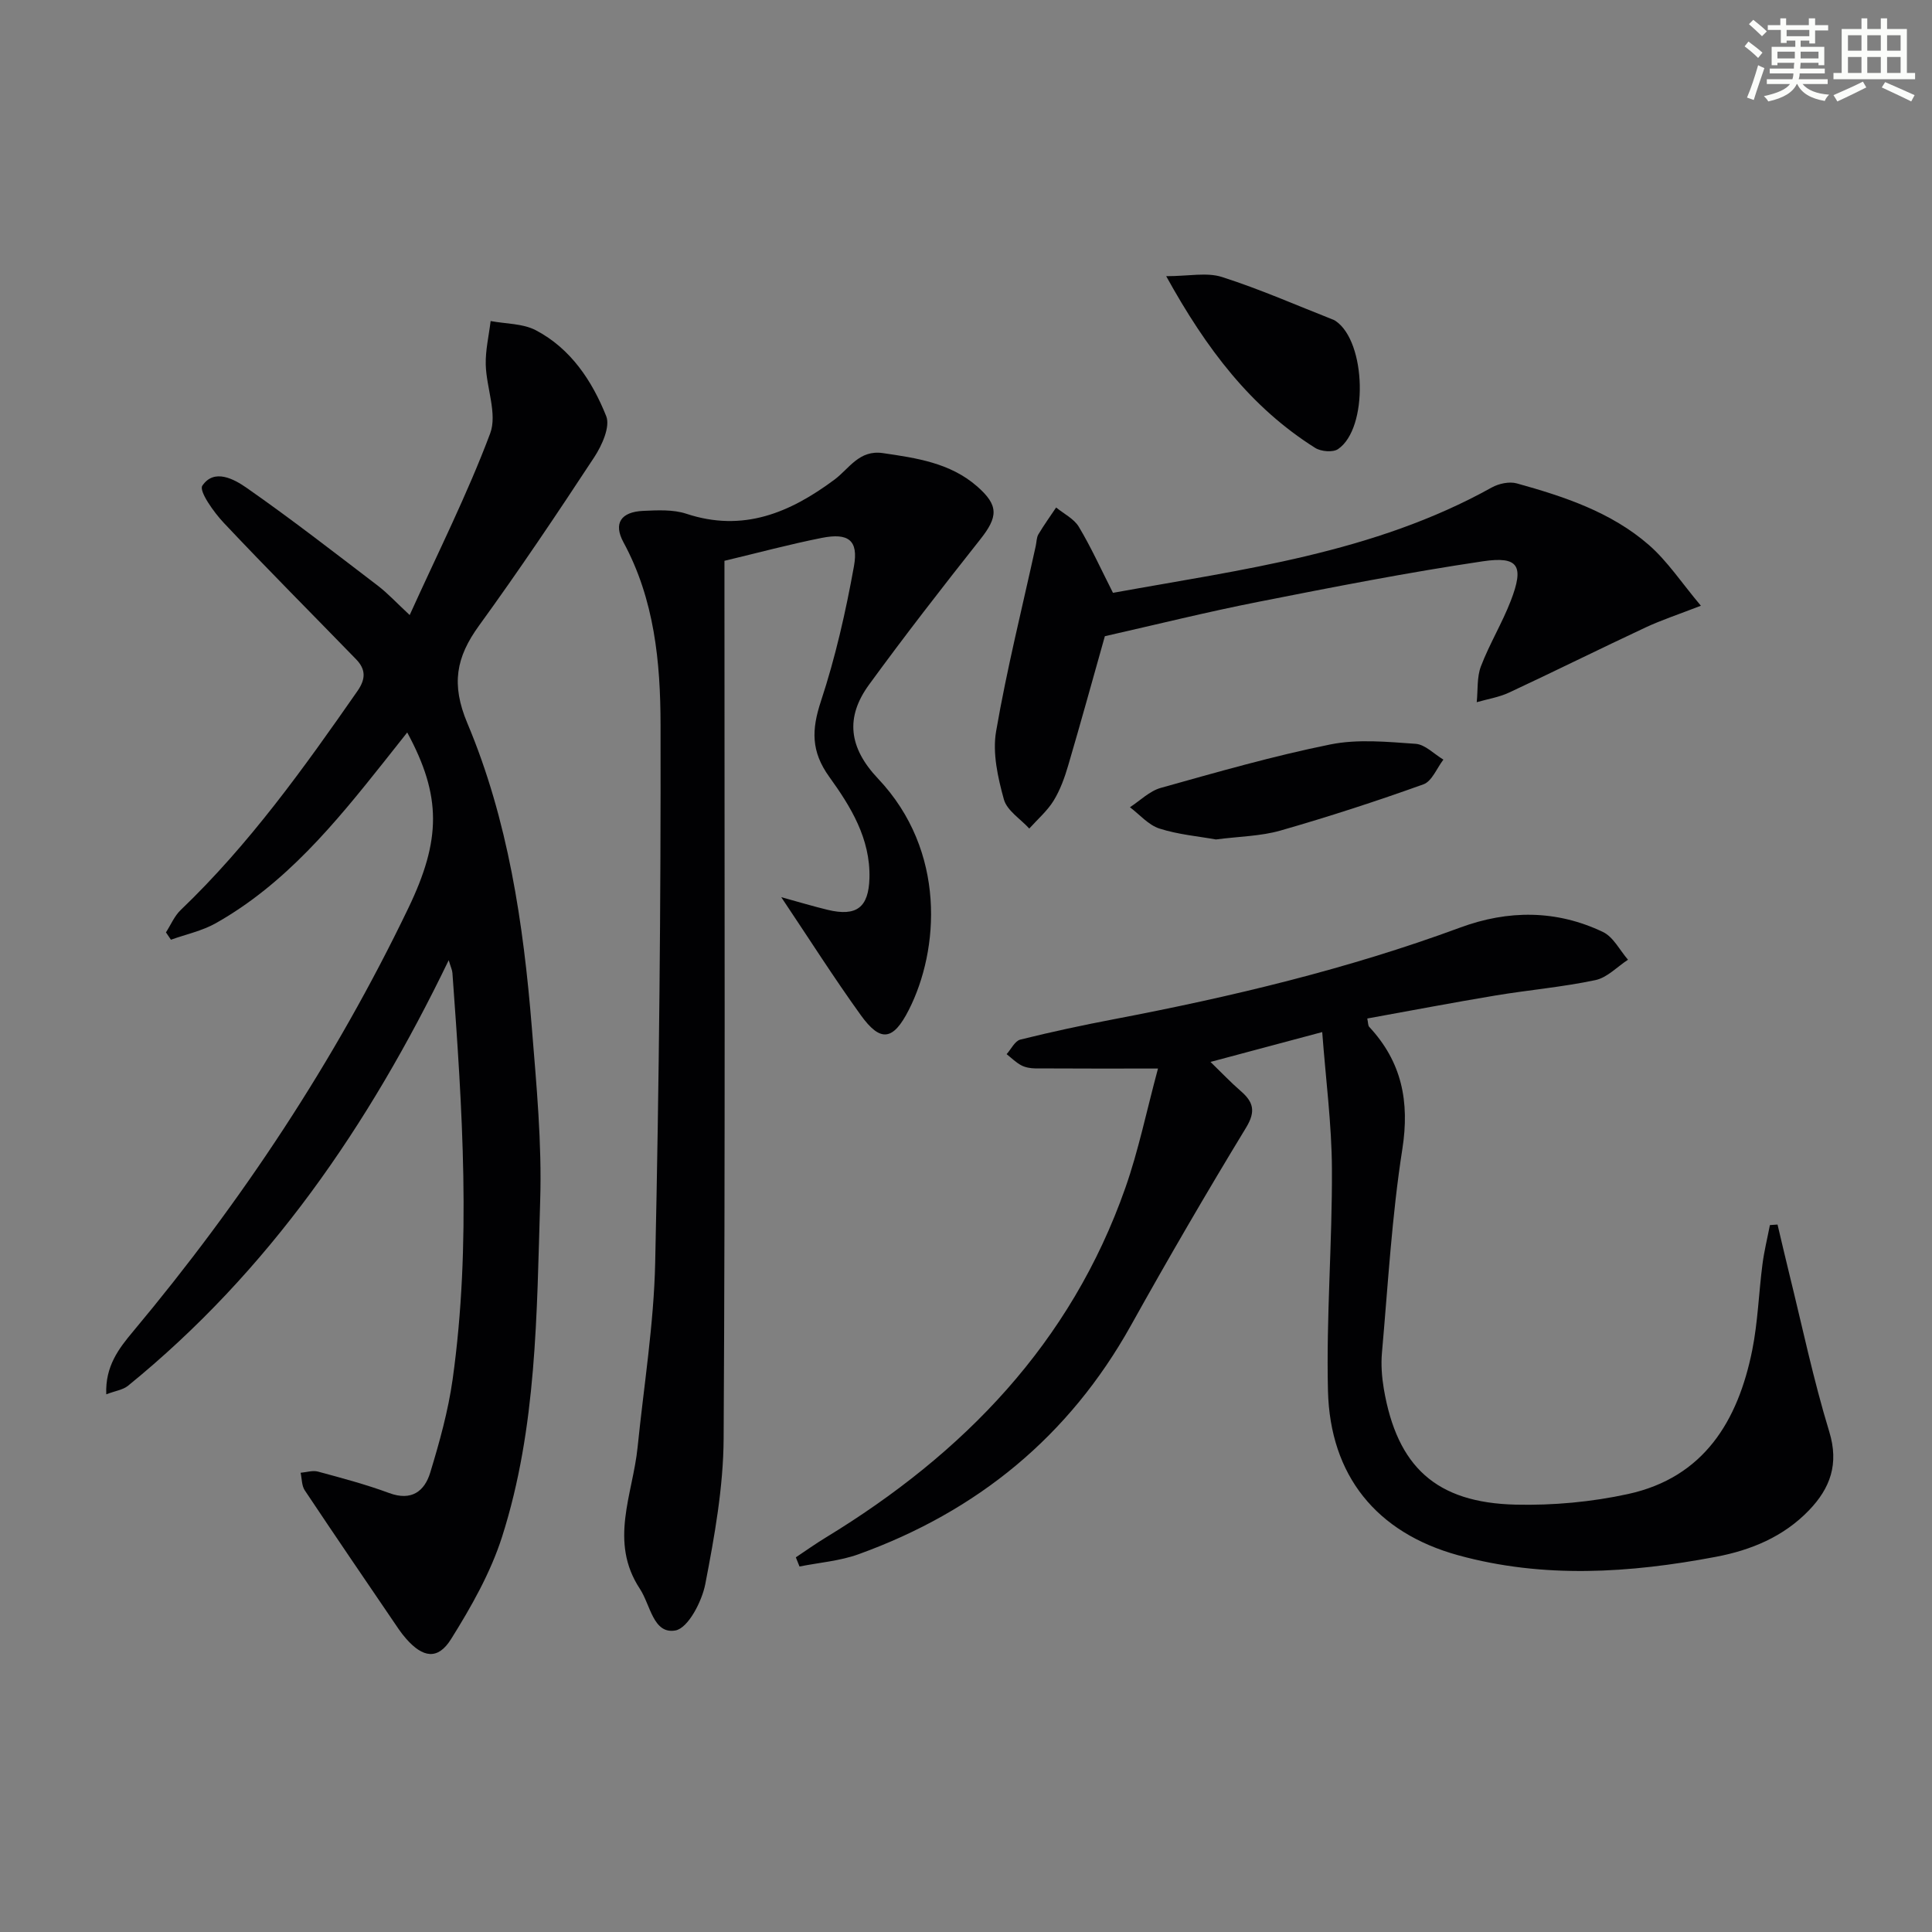 <svg enable-background="new 0 0 400 400" viewBox="0 0 400 400" xmlns="http://www.w3.org/2000/svg"><rect x="0" y="0" width="400" height="400" fill="#808080" stroke="none"/><g fill="#010103"><path d="m22 288.68c-.24-5.82 2.61-9.5 5.55-13.01 22.52-26.93 41.76-55.98 56.99-87.65 6.81-14.16 6.9-23.2-.23-36.37-1.75 2.2-3.33 4.2-4.91 6.2-10.07 12.67-20.33 25.17-34.72 33.29-2.84 1.6-6.18 2.3-9.29 3.42-.34-.51-.69-1.01-1.03-1.52 1-1.56 1.75-3.39 3.05-4.63 14.16-13.55 25.48-29.37 36.61-45.36 1.78-2.56 1.67-4.53-.3-6.56-9.13-9.41-18.4-18.69-27.38-28.23-2.08-2.2-5.2-6.6-4.45-7.7 2.46-3.65 6.61-1.35 9.21.47 9.24 6.45 18.15 13.38 27.11 20.22 2.09 1.6 3.9 3.57 6.61 6.09 5.81-12.84 11.92-24.96 16.66-37.59 1.52-4.05-.78-9.44-.91-14.23-.08-3.01.65-6.03 1.01-9.05 3.15.59 6.66.49 9.37 1.91 7.23 3.8 11.65 10.49 14.56 17.78.87 2.18-.88 6.05-2.46 8.47-7.74 11.79-15.61 23.51-23.89 34.92-4.72 6.52-5.8 12.1-2.4 20.18 8.43 20.01 11.61 41.46 13.35 63.03.96 11.92 2.1 23.91 1.73 35.83-.72 23.37-.68 46.97-7.88 69.55-2.38 7.46-6.4 14.55-10.58 21.23-2.73 4.36-5.83 3.86-9.31-.11-.55-.62-1.06-1.29-1.53-1.97-6.5-9.56-13.03-19.11-19.44-28.73-.65-.97-.59-2.41-.86-3.64 1.2-.1 2.5-.54 3.6-.24 4.95 1.34 9.93 2.66 14.74 4.44 4.62 1.71 7.32-.37 8.5-4.25 1.92-6.31 3.71-12.75 4.63-19.27 3.92-28.03 2-56.1-.04-84.15-.04-.61-.34-1.2-.77-2.65-16.54 34.27-37.27 64.45-66.46 88.16-1.05.81-2.6 1.01-4.44 1.72z"/><path d="m273.75 213.68c-8.59 2.3-15.3 4.09-23.13 6.18 2.4 2.33 4.22 4.26 6.22 5.99 2.63 2.27 3.23 4.18 1.15 7.61-8.21 13.49-16.15 27.15-23.84 40.95-12.82 23-31.84 38.51-56.4 47.38-3.87 1.4-8.13 1.72-12.22 2.54-.25-.63-.51-1.27-.76-1.9 2.06-1.37 4.07-2.81 6.18-4.09 28.56-17.39 50.76-40.28 62.04-72.4 2.72-7.73 4.37-15.84 6.76-24.71-9.28 0-17.35.02-25.42-.03-.97-.01-2.05-.19-2.89-.64-1.11-.59-2.03-1.52-3.03-2.31.94-1.04 1.71-2.73 2.83-3.01 6.43-1.6 12.91-2.99 19.42-4.23 24.33-4.64 48.37-10.37 71.66-18.97 9.93-3.67 19.94-3.68 29.56.92 2.15 1.03 3.48 3.78 5.18 5.74-2.24 1.46-4.3 3.7-6.74 4.22-6.81 1.44-13.79 2.04-20.66 3.18-8.83 1.47-17.62 3.15-26.58 4.77.19.88.14 1.45.4 1.73 6.74 7.24 8.4 15.44 6.86 25.31-2.18 13.93-2.97 28.08-4.22 42.14-.22 2.46-.03 5.02.38 7.47 2.75 16.16 10.83 23.62 27.33 24 7.74.18 15.69-.55 23.25-2.2 15.69-3.43 22.75-15.12 25.7-29.78 1.17-5.84 1.35-11.87 2.12-17.8.35-2.72 1.02-5.4 1.54-8.1.53-.04 1.05-.07 1.58-.11.8 3.37 1.58 6.75 2.41 10.12 2.7 10.94 5.01 22 8.3 32.77 2.05 6.7.19 11.7-4.19 16.26-5.26 5.48-12 8.27-19.32 9.65-17.79 3.37-35.65 4.53-53.32-.33-16.92-4.66-26.53-16.49-26.96-34.08-.37-15.28.9-30.6.82-45.9-.04-9.2-1.26-18.39-2.01-28.34z"/><path d="m161.75 185.75c3.63 1 6.59 1.89 9.6 2.62 6.01 1.45 8.49-.51 8.66-6.56.22-8.18-3.89-14.83-8.31-20.96-3.81-5.29-3.68-9.77-1.74-15.66 3-9.09 5.14-18.52 6.84-27.95.97-5.4-1.15-6.96-6.63-5.88-6.66 1.32-13.23 3.09-20.18 4.75v6.28c0 58.5.17 116.99-.17 175.48-.06 10.04-1.88 20.16-3.79 30.06-.7 3.65-3.58 9.18-6.2 9.64-4.6.81-5.15-5.28-7.35-8.62-6.45-9.78-1.46-19.55-.47-29.33 1.29-12.73 3.36-25.44 3.64-38.19.81-37.13 1.18-74.28 1.11-111.42-.02-12.91-1.26-25.9-7.68-37.74-2.13-3.93-.51-6.29 4.09-6.5 2.97-.13 6.17-.31 8.91.59 11.77 3.9 21.46-.2 30.69-7.06 3.04-2.26 5.09-6.21 10.02-5.49 6.97 1.02 13.89 2.02 19.44 6.83 4.61 4 4.43 6.36.67 11.1-7.82 9.88-15.56 19.84-22.98 30.02-4.93 6.77-4.21 13.02 1.88 19.46 14.18 14.99 12.66 35.5 6.35 47.89-3.25 6.38-5.87 6.72-9.95 1.04-5.56-7.72-10.68-15.79-16.45-24.4z"/><path d="m228.75 131.72c-2.51 8.9-4.97 17.84-7.58 26.72-.74 2.53-1.66 5.1-3.03 7.33-1.32 2.14-3.33 3.86-5.04 5.77-1.82-1.99-4.62-3.72-5.26-6.04-1.25-4.53-2.38-9.58-1.61-14.07 2.22-12.89 5.41-25.61 8.21-38.4.18-.81.15-1.74.56-2.42 1.13-1.9 2.43-3.7 3.66-5.54 1.6 1.31 3.7 2.33 4.7 4 2.54 4.24 4.59 8.78 7.07 13.67 26.72-4.85 53.95-8.19 78.42-21.81 1.46-.81 3.63-1.28 5.18-.85 9.8 2.72 19.53 5.94 27.33 12.73 3.88 3.38 6.8 7.86 10.79 12.6-4.77 1.85-8.21 2.98-11.46 4.5-9.45 4.42-18.8 9.07-28.25 13.48-2.09.97-4.46 1.35-6.7 1.99.26-2.49.01-5.17.87-7.43 1.77-4.63 4.39-8.93 6.18-13.56 2.79-7.23 1.64-9.28-5.78-8.18-15.56 2.31-31.02 5.34-46.46 8.39-10.57 2.08-21.03 4.68-31.8 7.12z"/><path d="m241.45 57.18c4.66 0 8.4-.84 11.55.17 7.85 2.51 15.44 5.86 23.13 8.88.15.06.29.16.43.25 6.32 4.32 6.77 22.22.47 26.5-1.07.73-3.54.51-4.74-.25-13.29-8.37-22.46-20.38-30.84-35.55z"/><path d="m251.74 173.8c-3.62-.65-7.8-1.01-11.7-2.26-2.27-.73-4.08-2.89-6.1-4.41 2.11-1.37 4.06-3.35 6.37-4 11.64-3.26 23.29-6.61 35.12-9 5.68-1.15 11.79-.54 17.66-.13 1.98.14 3.83 2.13 5.75 3.27-1.36 1.76-2.37 4.49-4.14 5.12-9.75 3.5-19.63 6.71-29.6 9.57-4.09 1.17-8.51 1.21-13.36 1.84z"/></g><path d="m361.2 9.6.8-1c.9.7 1.9 1.4 2.9 2.3l-.9 1.1c-1-1-2-1.8-2.8-2.4zm.5 10.6c.9-2.1 1.6-4.3 2.3-6.7.4.2.8.4 1.3.6-.7 2.1-1.5 4.3-2.2 6.6zm.4-15.2.9-.9c1 .8 2 1.6 2.8 2.4l-1 1c-.9-.9-1.8-1.7-2.7-2.5zm12.5-1.2h1.2v1.4h2.7v1.1h-2.7v2.7h-1.2v-.6h-1.8v1.3h4.9v3.8h-1.2v-.5h-3.7c0 .4-.1.9-.1 1.2h5.1v1h-5.2c0 .5-.1.9-.2 1.2h6v1h-5.2c1.1 1.3 2.9 2 5.5 2.2-.4.4-.7.8-.9 1.3-2.9-.5-4.8-1.6-5.7-3.5h-.1c-.8 1.7-2.7 2.9-5.9 3.6-.2-.4-.6-.8-.9-1.1 2.8-.6 4.6-1.4 5.4-2.5h-4.8v-1h5.3c.1-.3.2-.7.2-1.2h-4.9v-1h5c0-.4 0-.8.1-1.2h-3.5v.5h-1.2v-3.8h4.9v-1.3h-1.8v.5h-1.2v-2.7h-2.7v-1h2.6v-1.4h1.2v1.4h4.7v-1.4zm-6.6 8.3h3.6c0-.4 0-.9 0-1.4h-3.6zm1.9-4.6h4.7v-1.3h-4.7zm6.6 3.2h-3.7v1.4h3.7z" fill="#fbfcfa"/><path d="m385.3 3.8h1.3v2.2h2.8v-2.2h1.3v2.2h4.1v9.1h1.7v1.3h-16.9v-1.3h1.7v-9.1h4.1v-2.2zm.4 13.1.7 1.2c-1.8.9-3.8 1.9-6 2.9-.2-.4-.5-.8-.8-1.3 2.3-1 4.3-1.9 6.1-2.8zm-3.1-6.4h2.8v-3.2h-2.8zm0 4.6h2.8v-3.3h-2.8zm4-4.6h2.8v-3.2h-2.8zm0 4.6h2.8v-3.3h-2.8zm3.7 1.9c2.1.9 4.1 1.8 6.1 2.7l-.7 1.3c-2.2-1.1-4.2-2-6.1-2.9zm3.2-9.7h-2.8v3.2h2.8zm-2.8 7.8h2.8v-3.3h-2.8z" fill="#fbfcfa"/></svg>